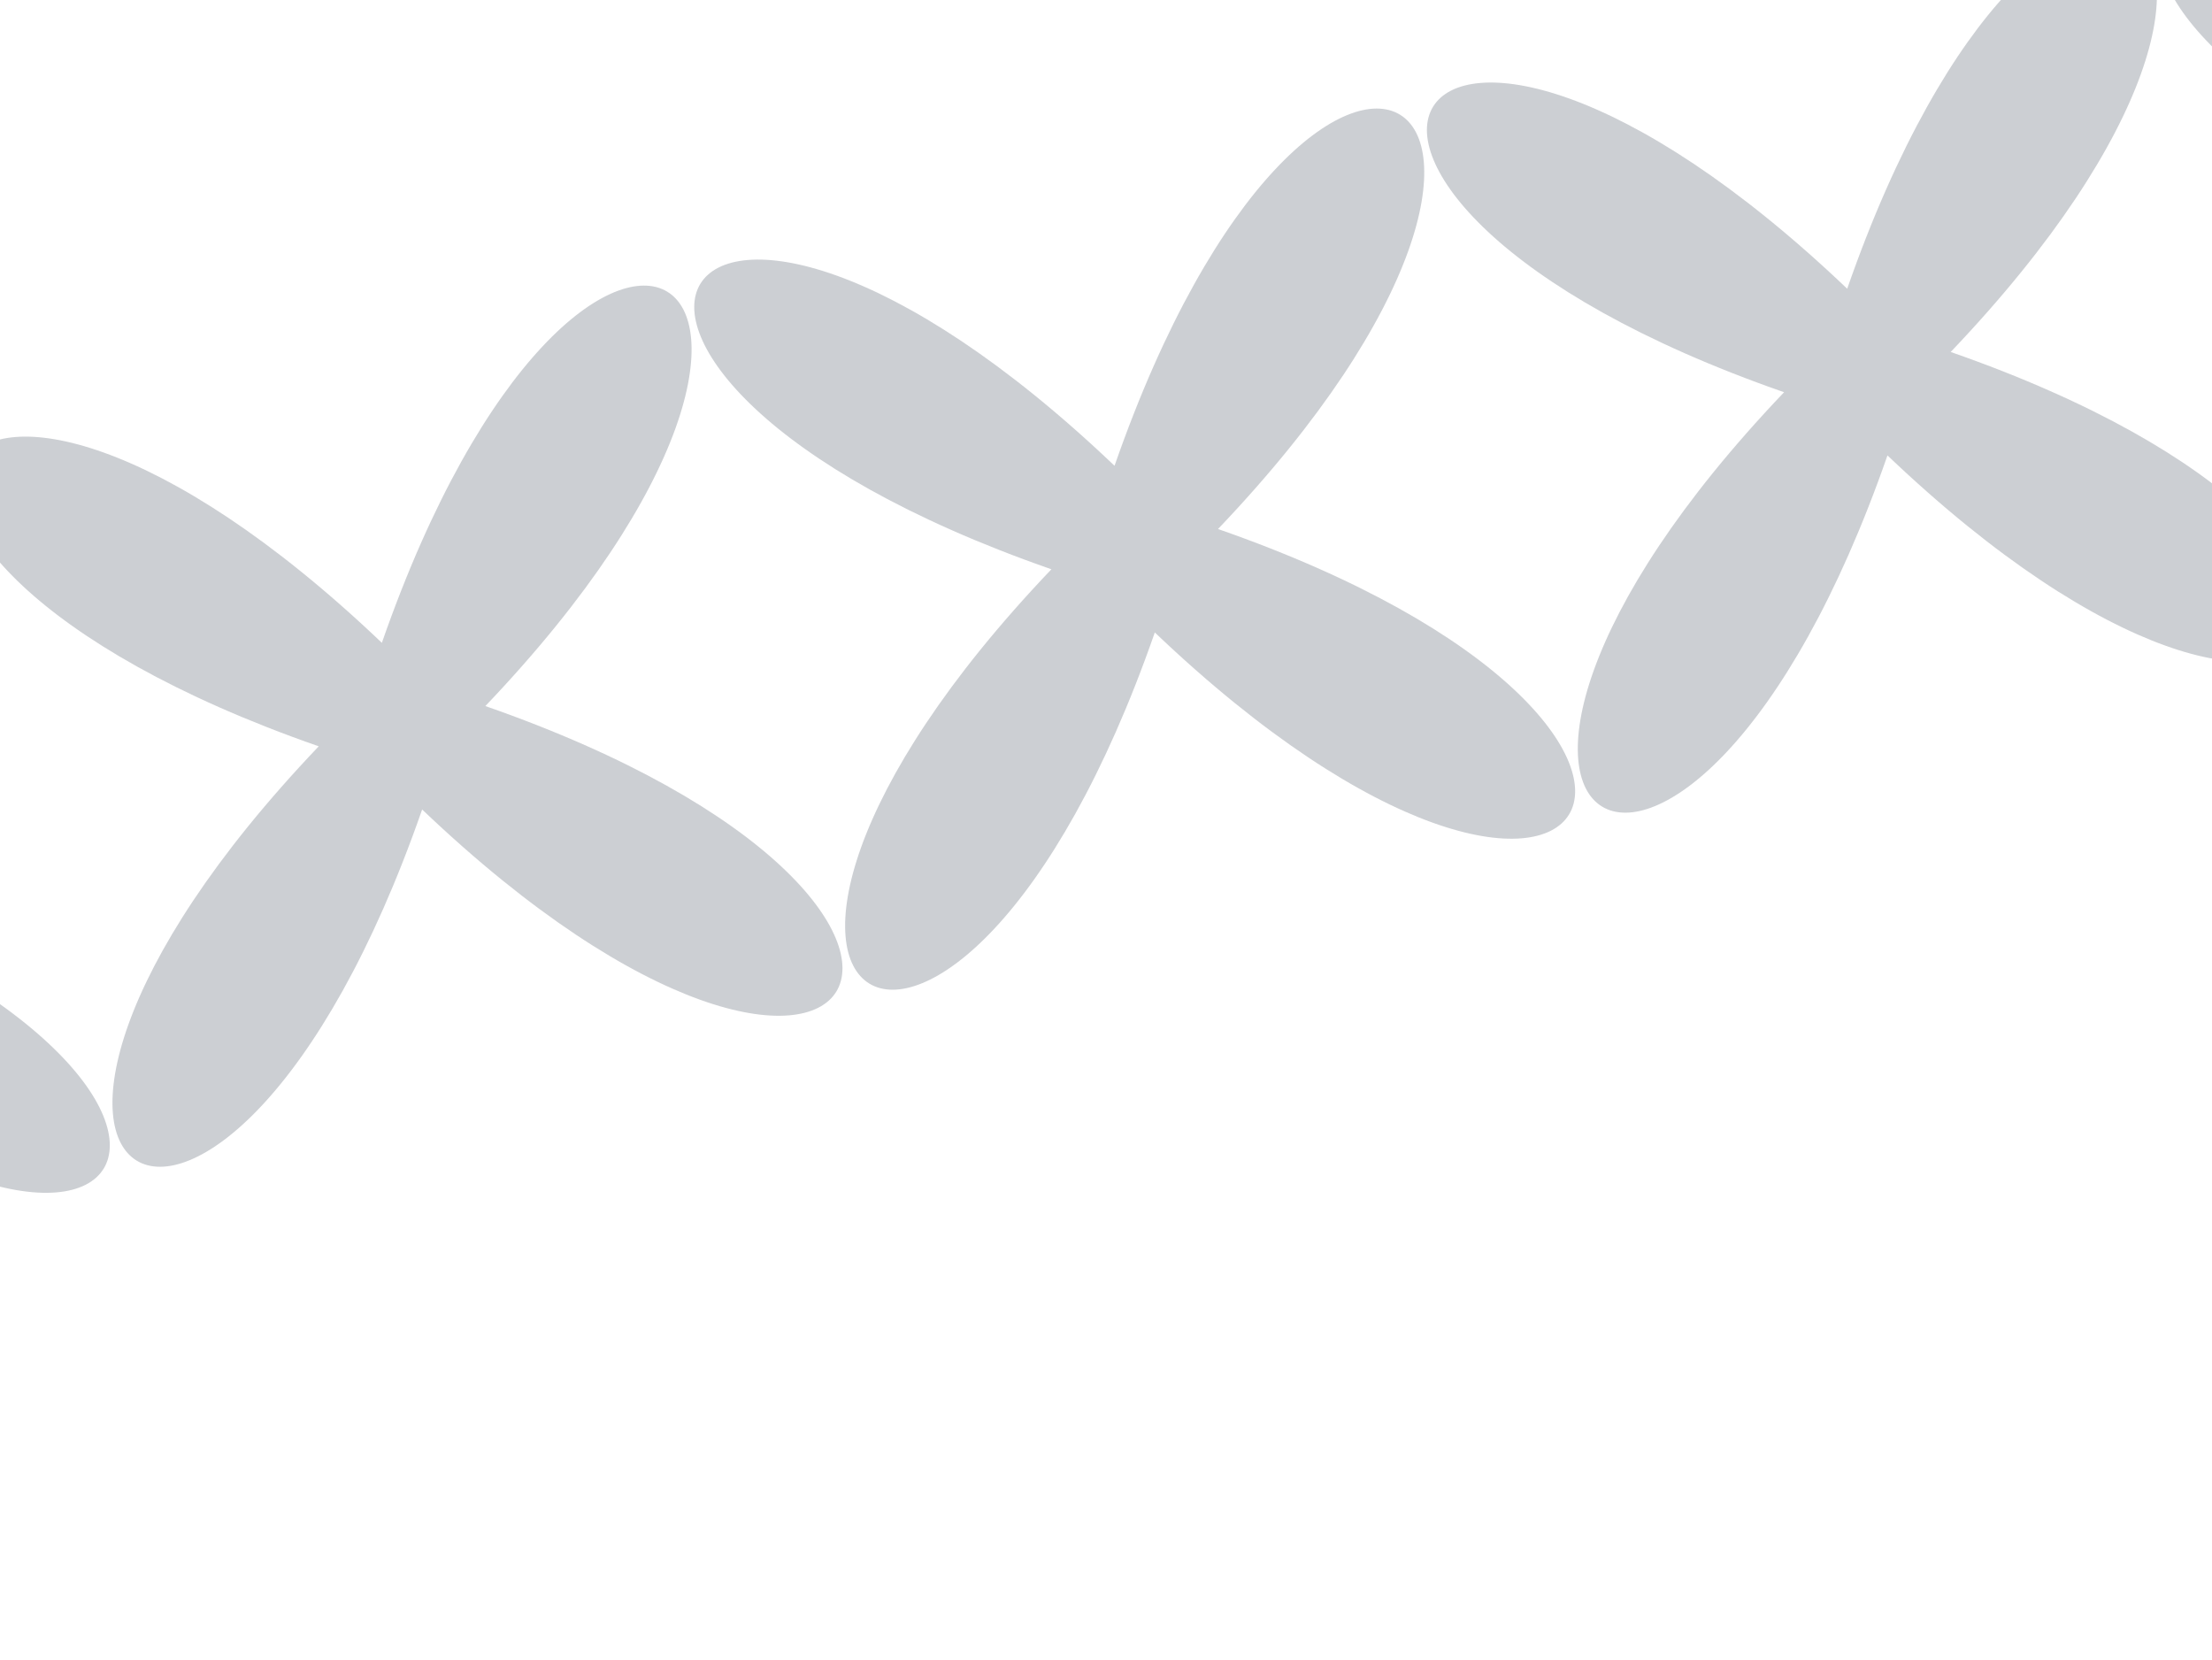 <?xml version="1.0" encoding="UTF-8"?> <svg xmlns="http://www.w3.org/2000/svg" width="1482" height="1112" viewBox="0 0 1482 1112" fill="none"><g opacity="0.4"><g clip-path="url(#clip0_14046_1740)"><path opacity="0.7" d="M-208.048 660.92C-342.757 1047.93 -560.226 915.328 -277.328 618.591C-664.257 483.796 -531.662 266.513 -235.03 549.254C-100.31 162.288 117.16 294.892 -165.694 591.618C221.214 726.513 88.595 943.708 -208.048 660.92Z" fill="#4B5563"></path></g><g clip-path="url(#clip1_14046_1740)"><path opacity="0.7" d="M282.826 542.314C148.117 929.326 -69.352 796.722 213.546 499.985C-173.383 365.19 -40.788 147.906 255.844 430.648C390.564 43.681 608.034 176.285 325.18 473.011C712.088 607.907 579.469 825.101 282.826 542.314Z" fill="#4B5563"></path></g><g clip-path="url(#clip2_14046_1740)"><path opacity="0.7" d="M773.701 423.707C638.992 810.719 421.523 678.114 704.421 381.377C317.492 246.582 450.087 29.299 746.719 312.041C881.439 -74.926 1098.91 57.678 816.055 354.404C1202.96 489.299 1070.34 706.494 773.701 423.707Z" fill="#4B5563"></path></g><g clip-path="url(#clip3_14046_1740)"><path opacity="0.7" d="M1264.57 305.099C1129.87 692.111 912.397 559.507 1195.3 262.77C808.366 127.975 940.961 -89.308 1237.59 193.433C1372.31 -193.533 1589.78 -60.93 1306.93 235.797C1693.84 370.692 1561.22 587.886 1264.57 305.099Z" fill="#4B5563"></path></g><g clip-path="url(#clip4_14046_1740)"><path opacity="0.7" d="M1755.45 186.492C1620.74 573.505 1403.27 440.9 1686.17 144.163C1299.24 9.368 1431.83 -207.915 1728.47 74.826C1863.19 -312.14 2080.66 -179.537 1797.8 117.19C2184.71 252.085 2052.09 469.279 1755.45 186.492Z" fill="#4B5563"></path></g></g><defs><clipPath id="clip0_14046_1740"><rect width="505" height="500" fill="white" transform="translate(-527 421.719) rotate(-13.584)"></rect></clipPath><clipPath id="clip1_14046_1740"><rect width="505" height="500" fill="white" transform="translate(-36.126 303.112) rotate(-13.584)"></rect></clipPath><clipPath id="clip2_14046_1740"><rect width="505" height="500" fill="white" transform="translate(454.748 184.504) rotate(-13.584)"></rect></clipPath><clipPath id="clip3_14046_1740"><rect width="505" height="500" fill="white" transform="translate(945.622 65.897) rotate(-13.584)"></rect></clipPath><clipPath id="clip4_14046_1740"><rect width="505" height="500" fill="white" transform="translate(1436.5 -52.709) rotate(-13.584)"></rect></clipPath></defs></svg> 